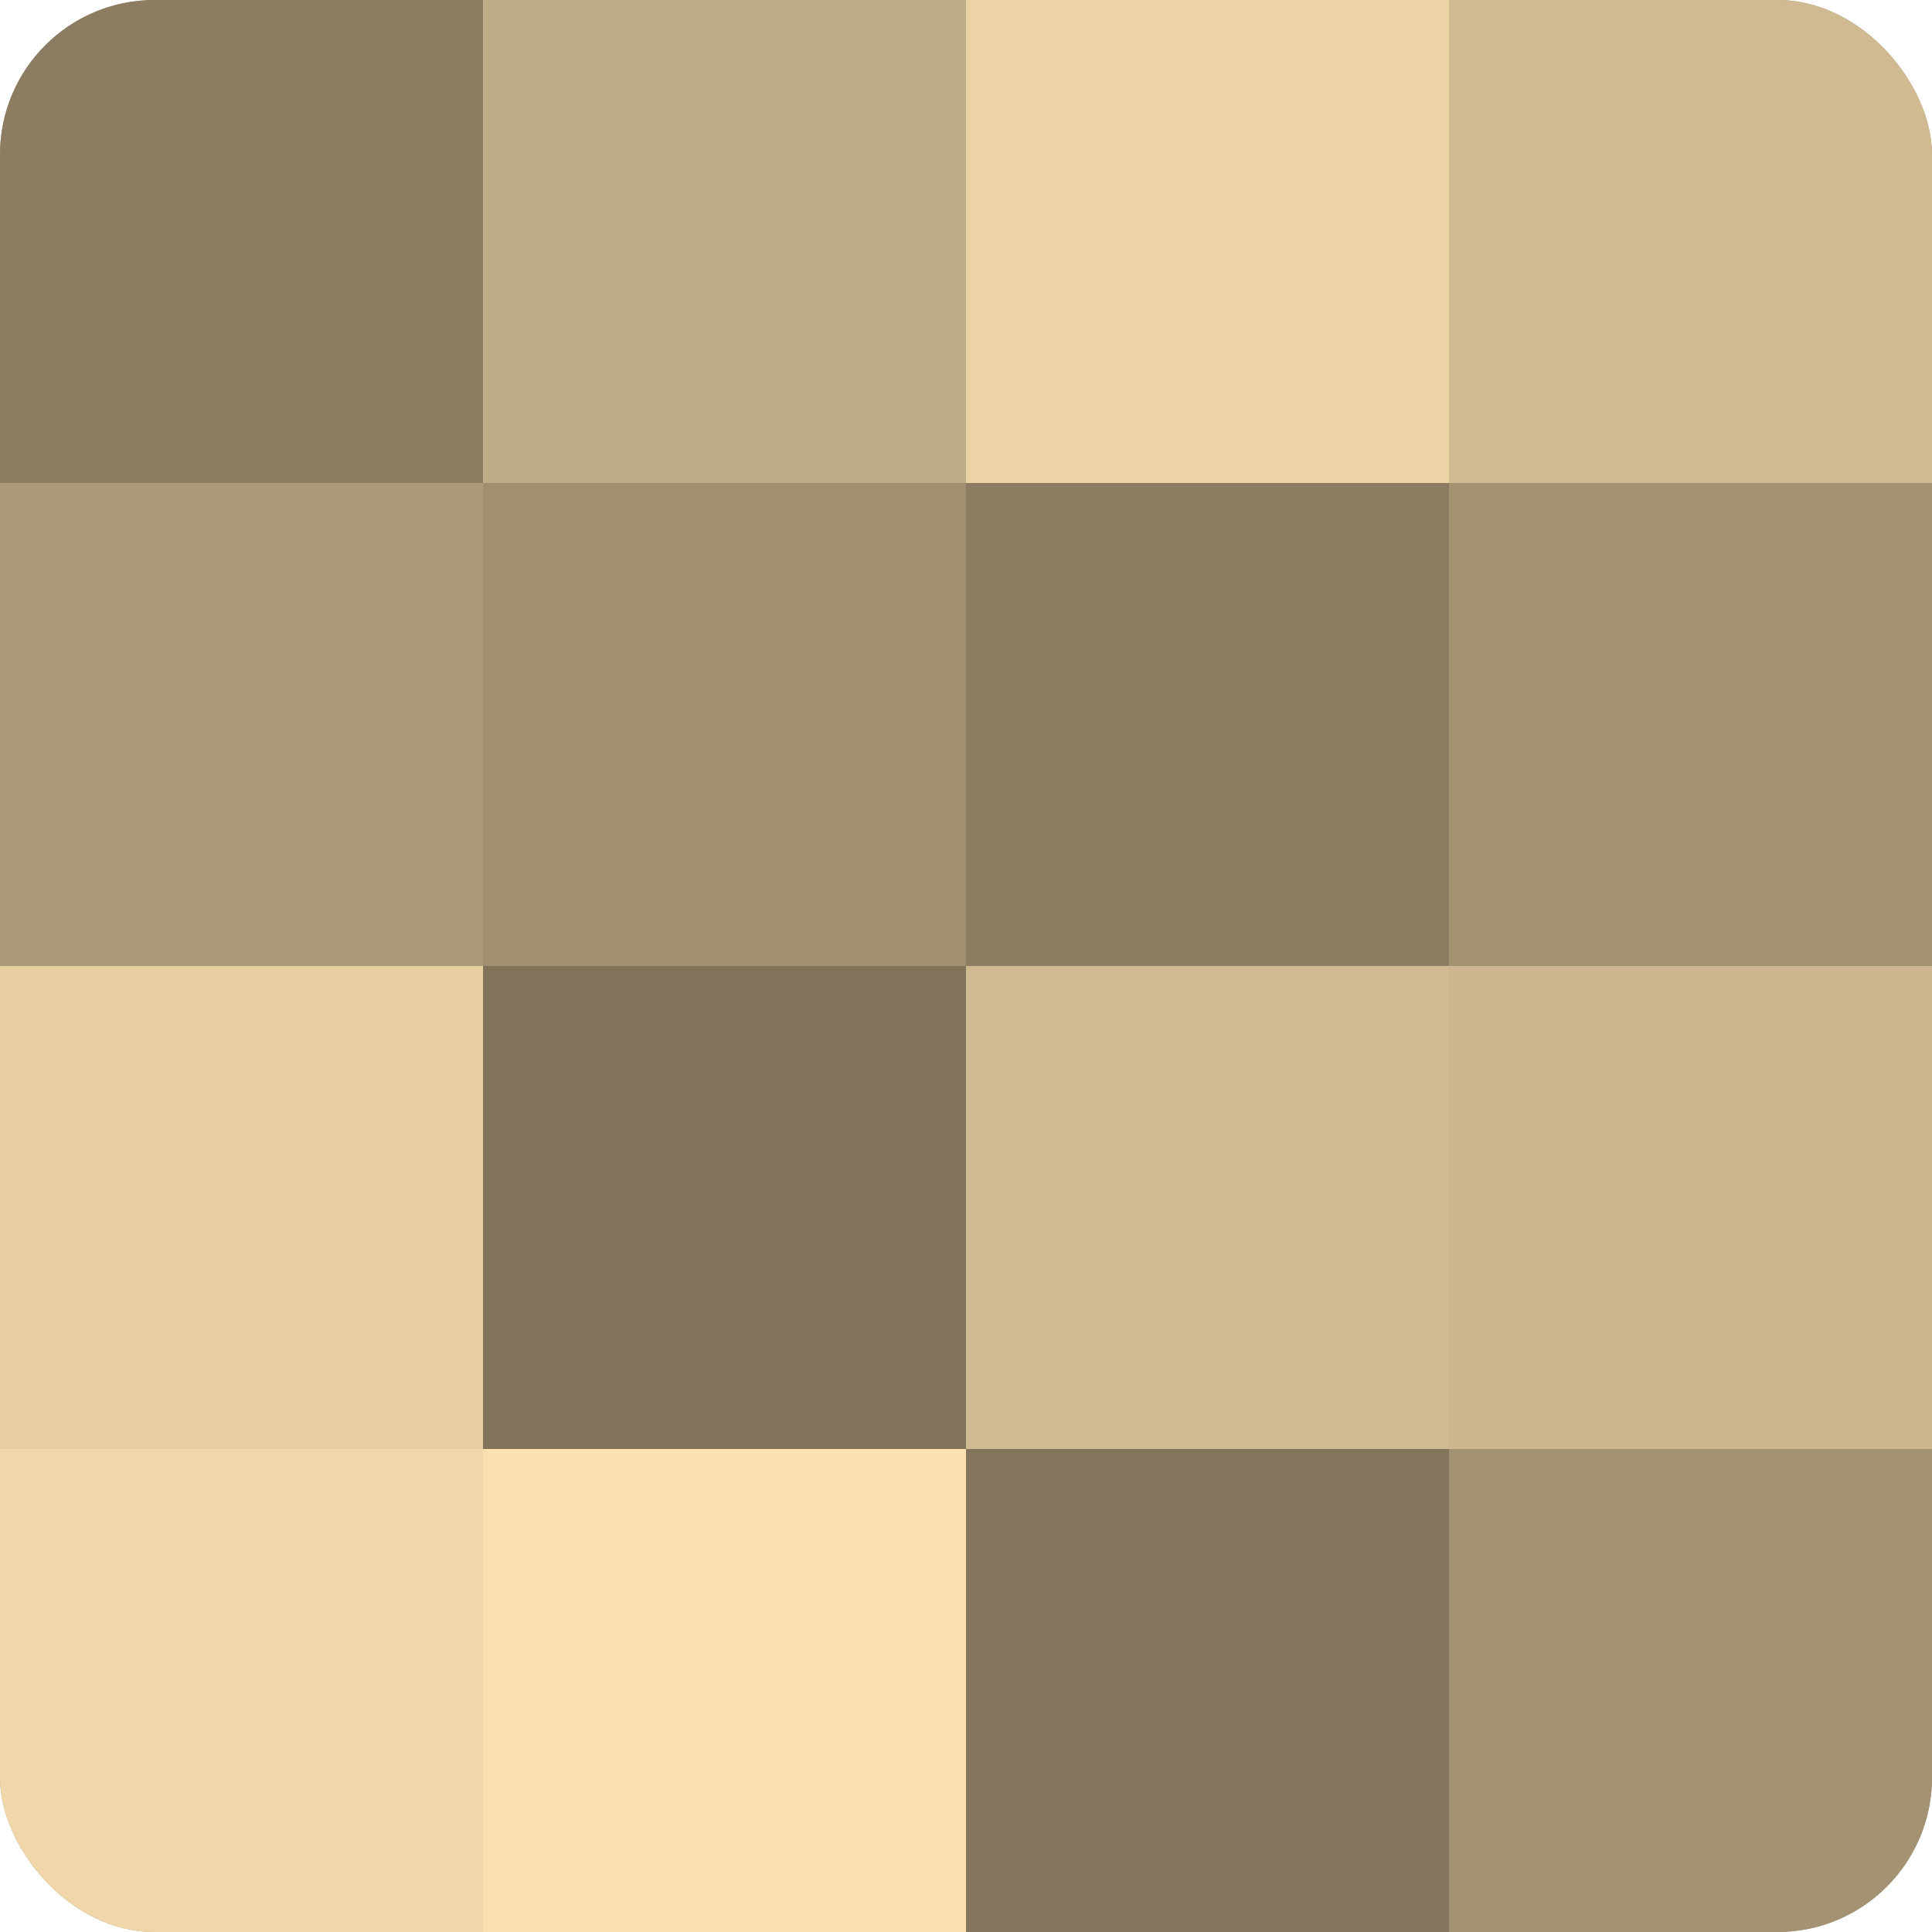<?xml version="1.0" encoding="UTF-8"?>
<svg xmlns="http://www.w3.org/2000/svg" width="60" height="60" viewBox="0 0 100 100" preserveAspectRatio="xMidYMid meet"><defs><clipPath id="c" width="100" height="100"><rect width="100" height="100" rx="8" ry="8"/></clipPath></defs><g clip-path="url(#c)"><rect width="100" height="100" fill="#a08f70"/><rect width="25" height="25" fill="#8c7d62"/><rect y="25" width="25" height="25" fill="#ac9a78"/><rect y="50" width="25" height="25" fill="#e8cfa2"/><rect y="75" width="25" height="25" fill="#f0d6a8"/><rect x="25" width="25" height="25" fill="#c0ac86"/><rect x="25" y="25" width="25" height="25" fill="#a08f70"/><rect x="25" y="50" width="25" height="25" fill="#80735a"/><rect x="25" y="75" width="25" height="25" fill="#fce1b0"/><rect x="50" width="25" height="25" fill="#ecd3a5"/><rect x="50" y="25" width="25" height="25" fill="#8c7d62"/><rect x="50" y="50" width="25" height="25" fill="#d0ba92"/><rect x="50" y="75" width="25" height="25" fill="#84765d"/><rect x="75" width="25" height="25" fill="#d0ba92"/><rect x="75" y="25" width="25" height="25" fill="#a49373"/><rect x="75" y="50" width="25" height="25" fill="#ccb68f"/><rect x="75" y="75" width="25" height="25" fill="#a49373"/></g></svg>

